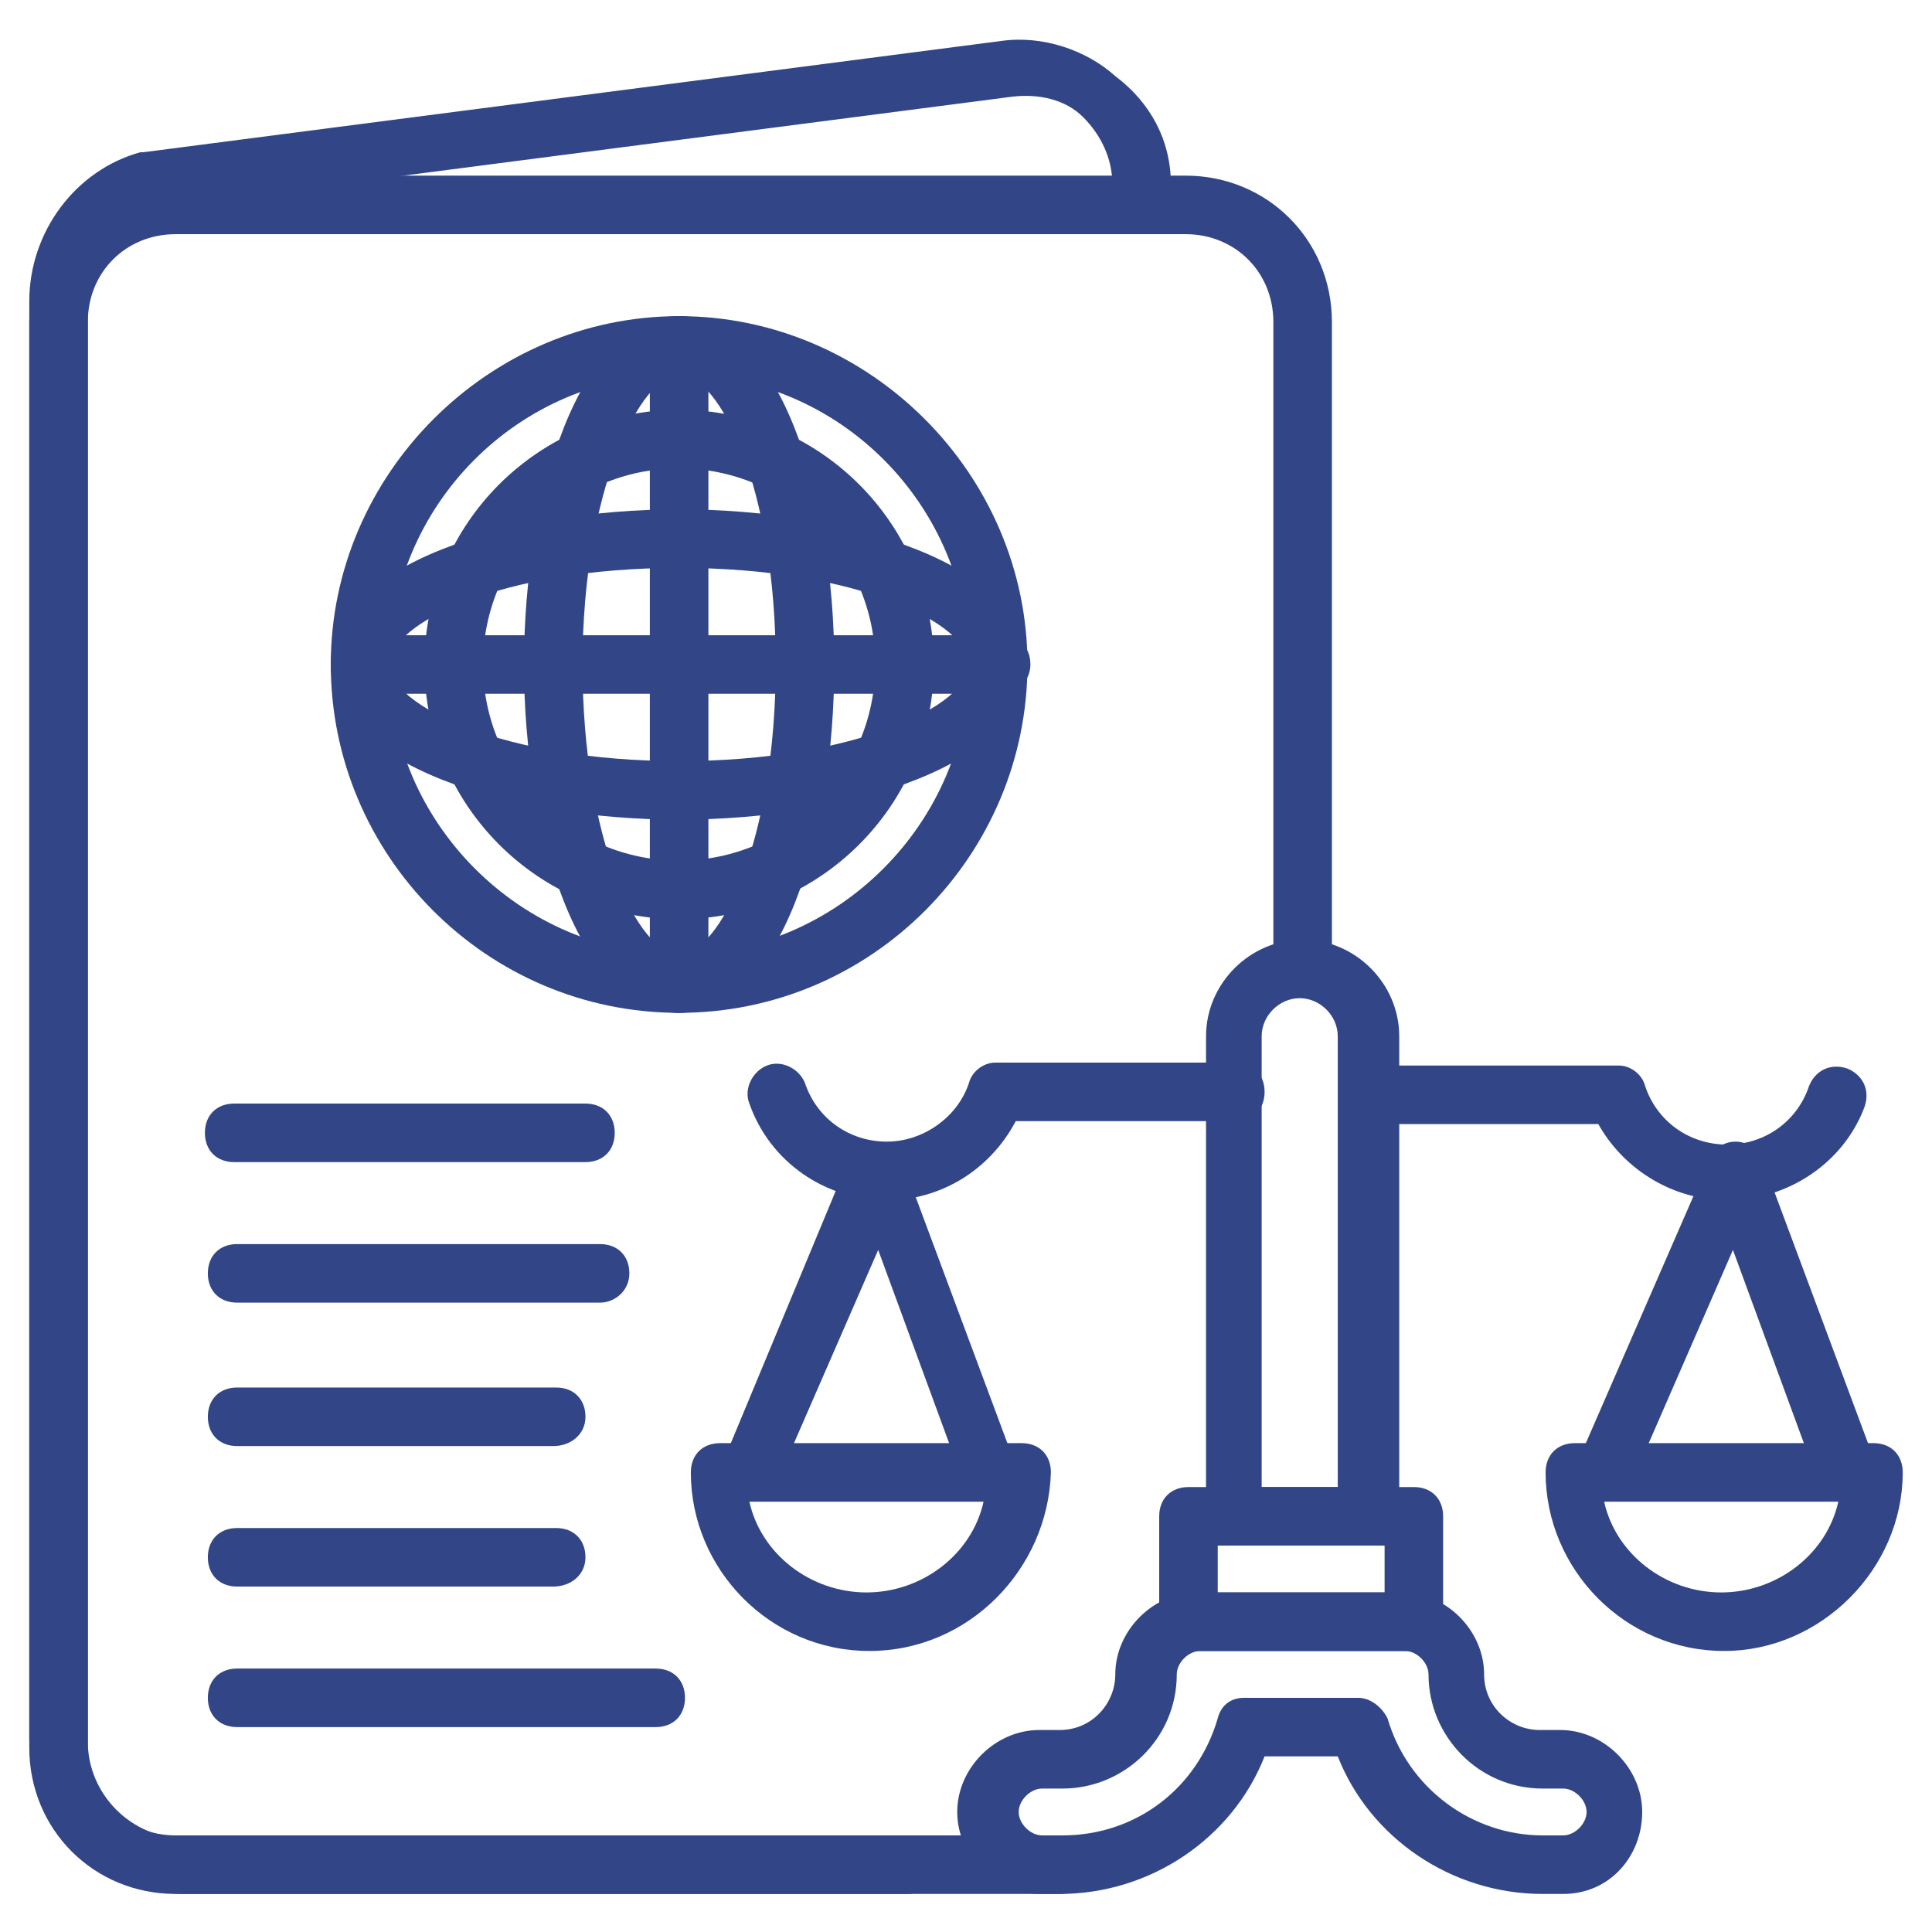 <svg width="119" height="119" viewBox="0 0 119 119" fill="none" xmlns="http://www.w3.org/2000/svg">
<path d="M55.894 116.656H11.359C6.13 116.656 1.803 112.329 1.803 107.1V18.571C1.803 14.244 4.688 10.458 8.654 9.376H8.835L61.664 2.524C64.188 2.164 66.892 3.065 68.695 4.688C70.859 6.311 72.121 8.655 72.121 11.359V12.621C72.121 13.703 71.4 14.424 70.318 14.424C69.236 14.424 68.515 13.703 68.515 12.621V11.359C68.515 9.736 67.794 8.294 66.712 7.212C65.63 6.13 64.007 5.77 62.385 5.95L9.556 12.802C7.212 13.523 5.409 15.867 5.409 18.571V107.28C5.409 110.526 8.114 113.23 11.359 113.23H55.894C56.976 113.23 57.697 113.952 57.697 115.033C57.697 116.115 56.795 116.656 55.894 116.656Z" fill="#324687"/>
<path d="M65.27 116.656H10.818C5.77 116.656 1.803 112.689 1.803 107.641V19.833C1.803 14.785 5.77 10.818 10.818 10.818H73.023C78.071 10.818 82.038 14.785 82.038 19.833V58.779C82.038 59.861 81.317 60.582 80.235 60.582C79.153 60.582 78.432 59.861 78.432 58.779V19.833C78.432 16.768 76.088 14.424 73.023 14.424H10.818C7.753 14.424 5.409 16.768 5.409 19.833V107.641C5.409 110.706 7.753 113.05 10.818 113.05H65.27C66.352 113.05 67.073 113.771 67.073 114.853C67.073 115.935 66.352 116.656 65.27 116.656Z" fill="#324687"/>
<path d="M41.83 56.615C33.176 56.615 26.144 49.583 26.144 40.929C26.144 32.274 33.176 25.242 41.83 25.242C50.485 25.242 57.517 32.274 57.517 40.929C57.517 49.583 50.485 56.615 41.83 56.615ZM41.83 28.849C35.159 28.849 29.75 34.258 29.75 40.929C29.75 47.6 35.159 53.009 41.83 53.009C48.501 53.009 53.91 47.6 53.91 40.929C53.91 34.258 48.501 28.849 41.83 28.849Z" fill="#324687"/>
<path d="M41.83 62.385C29.93 62.385 20.374 52.648 20.374 40.929C20.374 29.209 30.111 19.473 41.83 19.473C53.55 19.473 63.286 29.209 63.286 40.929C63.286 52.648 53.73 62.385 41.83 62.385ZM41.83 23.079C31.914 23.079 23.98 31.192 23.98 40.929C23.98 50.665 32.094 58.779 41.83 58.779C51.567 58.779 59.68 50.665 59.68 40.929C59.68 31.192 51.747 23.079 41.83 23.079Z" fill="#324687"/>
<path d="M41.83 62.385C35.7 62.385 32.274 51.386 32.274 40.929C32.274 30.471 35.7 19.473 41.83 19.473C47.961 19.473 51.386 30.471 51.386 40.929C51.386 51.386 48.141 62.385 41.83 62.385ZM41.83 23.079C39.486 23.079 35.88 30.11 35.88 40.929C35.88 51.747 39.306 58.779 41.83 58.779C44.355 58.779 47.78 51.747 47.78 40.929C47.78 30.11 44.355 23.079 41.83 23.079Z" fill="#324687"/>
<path d="M41.83 50.485C31.373 50.485 20.374 47.059 20.374 40.929C20.374 34.799 31.373 31.373 41.83 31.373C52.288 31.373 63.286 34.799 63.286 40.929C63.286 47.059 52.288 50.485 41.83 50.485ZM41.83 34.979C30.832 34.979 23.98 38.405 23.98 40.929C23.98 43.453 31.012 46.879 41.83 46.879C52.648 46.879 59.68 43.453 59.68 40.929C59.68 38.405 52.829 34.979 41.83 34.979Z" fill="#324687"/>
<path d="M41.83 62.385C40.749 62.385 40.027 61.664 40.027 60.582V21.276C40.027 20.194 40.749 19.473 41.83 19.473C42.912 19.473 43.633 20.194 43.633 21.276V60.762C43.633 61.664 42.912 62.385 41.83 62.385Z" fill="#324687"/>
<path d="M61.664 42.732H22.177C21.096 42.732 20.374 42.011 20.374 40.929C20.374 39.847 21.096 39.126 22.177 39.126H61.664C62.745 39.126 63.467 39.847 63.467 40.929C63.467 42.011 62.565 42.732 61.664 42.732Z" fill="#324687"/>
<path d="M96.282 116.656H95.02C89.43 116.656 84.382 113.23 82.398 108.182H77.891C75.907 113.23 70.859 116.656 65.27 116.656H64.007C61.303 116.656 58.959 114.312 58.959 111.608C58.959 108.903 61.303 106.559 64.007 106.559H65.27C67.253 106.559 68.695 104.936 68.695 103.133C68.695 100.429 71.039 98.085 73.744 98.085H86.365C89.07 98.085 91.413 100.429 91.413 103.133C91.413 105.117 93.036 106.559 94.839 106.559H96.101C98.806 106.559 101.15 108.903 101.15 111.608C101.15 114.312 99.167 116.656 96.282 116.656ZM76.629 104.576H83.66C84.382 104.576 85.103 105.117 85.463 105.838C86.726 110.165 90.692 113.05 95.02 113.05H96.282C97.003 113.05 97.724 112.329 97.724 111.608C97.724 110.886 97.003 110.165 96.282 110.165H95.02C91.053 110.165 87.988 106.92 87.988 103.133C87.988 102.412 87.267 101.691 86.545 101.691H73.924C73.203 101.691 72.482 102.412 72.482 103.133C72.482 107.1 69.236 110.165 65.45 110.165H64.188C63.467 110.165 62.745 110.886 62.745 111.608C62.745 112.329 63.467 113.05 64.188 113.05H65.45C69.957 113.05 73.744 110.165 75.006 105.838C75.186 105.117 75.727 104.576 76.629 104.576Z" fill="#324687"/>
<path d="M54.632 73.924C50.846 73.924 47.42 71.58 46.158 67.974C45.797 67.073 46.338 65.991 47.239 65.63C48.141 65.27 49.223 65.811 49.583 66.712C50.305 68.876 52.288 70.318 54.632 70.318C56.795 70.318 58.959 68.876 59.68 66.712C59.861 65.991 60.582 65.45 61.303 65.45H76.088C77.17 65.45 77.891 66.171 77.891 67.253C77.891 68.335 77.17 69.056 76.088 69.056H62.565C60.943 72.121 57.877 73.924 54.632 73.924Z" fill="#324687"/>
<path d="M106.379 73.924C103.133 73.924 100.068 72.121 98.445 69.236H84.923C83.841 69.236 83.12 68.515 83.12 67.433C83.12 66.352 83.841 65.63 84.923 65.63H99.707C100.429 65.63 101.15 66.171 101.33 66.892C102.051 69.056 104.035 70.499 106.379 70.499C108.723 70.499 110.706 69.056 111.427 66.892C111.788 65.991 112.689 65.45 113.771 65.811C114.673 66.171 115.214 67.073 114.853 68.155C113.591 71.58 110.165 73.924 106.379 73.924Z" fill="#324687"/>
<path d="M113.591 92.495C112.87 92.495 112.148 92.135 111.968 91.233L106.739 76.989L100.609 91.053C100.248 91.954 99.167 92.315 98.265 91.954C97.364 91.594 97.003 90.512 97.364 89.611L105.297 71.4C105.657 70.679 106.198 70.318 106.92 70.318C107.641 70.318 108.362 70.859 108.542 71.4L115.394 89.791C115.754 90.692 115.214 91.774 114.312 92.135C113.951 92.315 113.771 92.495 113.591 92.495Z" fill="#324687"/>
<path d="M87.086 101.691H73.203C72.121 101.691 71.4 100.97 71.4 99.888V93.397C71.4 92.315 72.121 91.594 73.203 91.594H87.086C88.168 91.594 88.889 92.315 88.889 93.397V99.888C88.889 100.789 87.988 101.691 87.086 101.691ZM75.006 98.085H85.283V95.2H75.006V98.085Z" fill="#324687"/>
<path d="M84.202 95.2H76.088C75.006 95.2 74.285 94.479 74.285 93.397V63.827C74.285 60.582 76.99 57.877 80.235 57.877C83.48 57.877 86.185 60.582 86.185 63.827V93.397C86.005 94.298 85.283 95.2 84.202 95.2ZM77.891 91.594H82.398V63.827C82.398 62.565 81.317 61.483 80.055 61.483C78.793 61.483 77.711 62.565 77.711 63.827V91.594H77.891Z" fill="#324687"/>
<path d="M106.198 101.691C100.068 101.691 95.2 96.642 95.2 90.692C95.2 89.611 95.921 88.889 97.003 88.889H115.394C116.476 88.889 117.197 89.611 117.197 90.692C117.197 96.642 112.148 101.691 106.198 101.691ZM98.806 92.496C99.527 95.741 102.592 98.085 106.018 98.085C109.444 98.085 112.509 95.741 113.23 92.496H98.806Z" fill="#324687"/>
<path d="M60.942 92.495C60.221 92.495 59.5 92.135 59.32 91.233L54.091 76.989L47.961 91.053C47.6 91.954 46.518 92.315 45.617 91.954C44.715 91.594 44.355 90.512 44.715 89.611L52.288 71.4C52.648 70.679 53.37 70.318 53.91 70.318C54.632 70.318 55.353 70.859 55.533 71.4L62.385 89.791C62.745 90.692 62.205 91.774 61.303 92.135C61.303 92.315 61.123 92.495 60.942 92.495Z" fill="#324687"/>
<path d="M53.55 101.691C47.42 101.691 42.551 96.642 42.551 90.692C42.551 89.611 43.273 88.889 44.355 88.889H62.926C64.008 88.889 64.729 89.611 64.729 90.692C64.549 96.642 59.68 101.691 53.55 101.691ZM46.158 92.496C46.879 95.741 49.944 98.085 53.37 98.085C56.795 98.085 59.861 95.741 60.582 92.496H46.158Z" fill="#324687"/>
<path d="M36.06 71.58H14.424C13.342 71.58 12.621 70.859 12.621 69.777C12.621 68.695 13.342 67.974 14.424 67.974H36.06C37.142 67.974 37.864 68.695 37.864 69.777C37.864 70.859 37.142 71.58 36.06 71.58Z" fill="#324687"/>
<path d="M36.962 80.235H14.604C13.523 80.235 12.802 79.514 12.802 78.432C12.802 77.35 13.523 76.629 14.604 76.629H36.962C38.044 76.629 38.765 77.35 38.765 78.432C38.765 79.514 37.864 80.235 36.962 80.235Z" fill="#324687"/>
<path d="M34.077 89.07H14.604C13.523 89.07 12.802 88.349 12.802 87.267C12.802 86.185 13.523 85.464 14.604 85.464H34.258C35.339 85.464 36.061 86.185 36.061 87.267C36.061 88.349 35.159 89.07 34.077 89.07Z" fill="#324687"/>
<path d="M34.077 97.724H14.604C13.523 97.724 12.802 97.003 12.802 95.921C12.802 94.839 13.523 94.118 14.604 94.118H34.258C35.339 94.118 36.061 94.839 36.061 95.921C36.061 97.003 35.159 97.724 34.077 97.724Z" fill="#324687"/>
<path d="M40.388 106.379H14.604C13.523 106.379 12.802 105.658 12.802 104.576C12.802 103.494 13.523 102.773 14.604 102.773H40.388C41.47 102.773 42.191 103.494 42.191 104.576C42.191 105.658 41.47 106.379 40.388 106.379Z" fill="#324687"/>
</svg>
